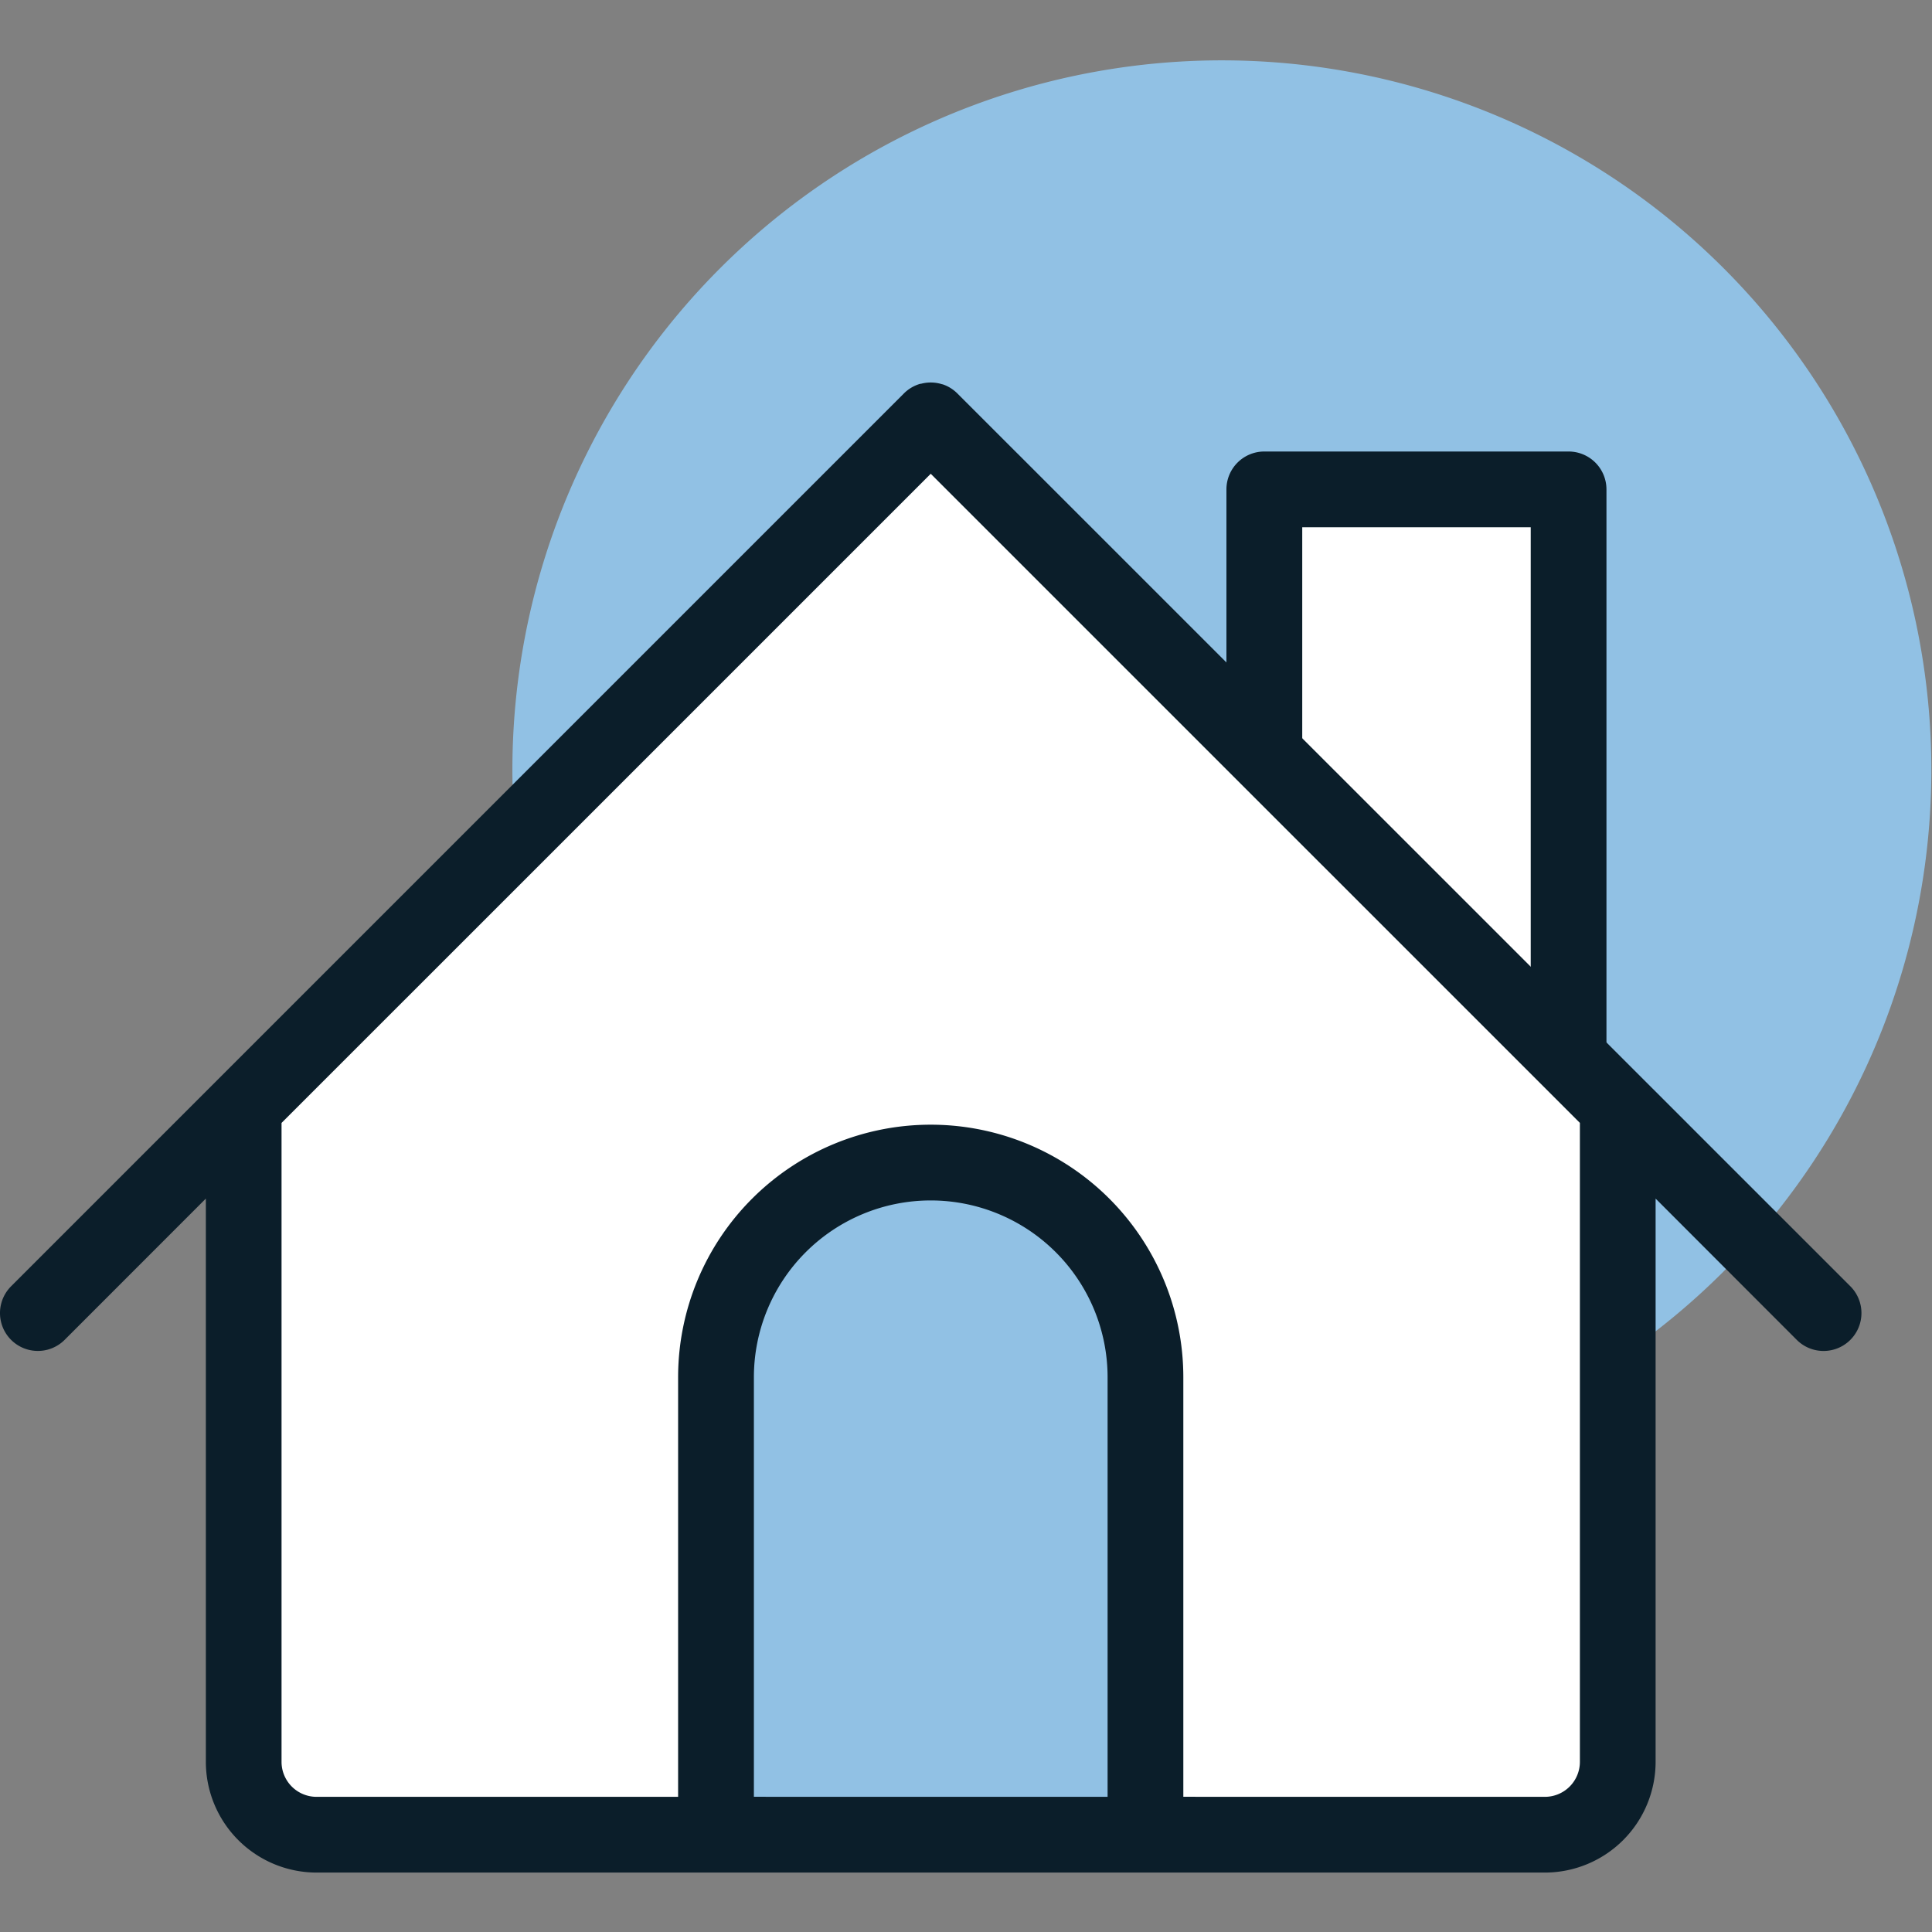 <svg xmlns="http://www.w3.org/2000/svg" xmlns:xlink="http://www.w3.org/1999/xlink" width="80" height="80" viewBox="0 0 80 80">
  <rect x="0" y="0" width="80" height="80" fill="#808080" stroke="none"/>
  <defs>
    <clipPath id="clip-path">
      <rect id="사각형_153" data-name="사각형 153" width="80" height="80" transform="translate(884 767)" fill="rgba(255,0,0,0.2)"/>
    </clipPath>
  </defs>
  <g id="마스크_그룹_18" data-name="마스크 그룹 18" transform="translate(-884 -767)" clip-path="url(#clip-path)">
    <path id="교차_2" data-name="교차 2" d="M3.942,44.094a29.378,29.378,0,1,1,25.482,14.7A29.393,29.393,0,0,1,3.942,44.094Z" transform="translate(905.205 769.461)" fill="#91c1e4"/>
    <rect id="사각형_149" data-name="사각형 149" width="12.597" height="23.382" transform="translate(936.355 787.265)" fill="#fff"/>
    <path id="패스_279" data-name="패스 279" d="M143.72,67.936h-12.6a1.568,1.568,0,0,1-1.568-1.568V42.986a1.568,1.568,0,0,1,1.568-1.568h12.6a1.568,1.568,0,0,1,1.568,1.568V66.368a1.568,1.568,0,0,1-1.568,1.568M132.691,64.8h9.461V44.554h-9.461Z" transform="translate(805.232 744.278)" fill="#0b1e2a"/>
    <path id="패스_280" data-name="패스 280" d="M54.19,38.11,25.742,66.558V93.666a3.016,3.016,0,0,0,3.016,3.016H79.623a3.017,3.017,0,0,0,3.016-3.016V66.558Z" transform="translate(868.349 746.29)" fill="#fff"/>
    <path id="교차_1" data-name="교차 1" d="M0,27.831H0V8.893a8.892,8.892,0,1,1,17.784,0V27.83H0Z" transform="translate(913.647 815.141)" fill="#91c1e4"/>
    <path id="합치기_3" data-name="합치기 3" d="M47.431,61.708H13.108a4.588,4.588,0,0,1-4.583-4.584V33.8L2.678,39.649A1.568,1.568,0,0,1,.46,37.432L37.431.459a1.559,1.559,0,0,1,.654-.391h0L38.112.06l.013,0,.014,0a1.564,1.564,0,0,1,.875.021l.013,0,.016.005.023.008,0,0a1.563,1.563,0,0,1,.548.338l.029.028L76.621,37.432A1.568,1.568,0,0,1,74.4,39.649L68.556,33.8V57.124a4.588,4.588,0,0,1-4.583,4.584Zm16.542-3.136a1.45,1.45,0,0,0,1.448-1.448V30.666L38.541,3.787l-15.1,15.1L11.659,30.667V57.124a1.45,1.45,0,0,0,1.448,1.448H28.08V41.2A10.46,10.46,0,0,1,49,41.2v17.37Zm-18.109,0V41.2a7.323,7.323,0,1,0-14.646,0v17.37Z" transform="translate(883.999 782.831)" fill="#0b1e2a"/>
  </g>
</svg>
